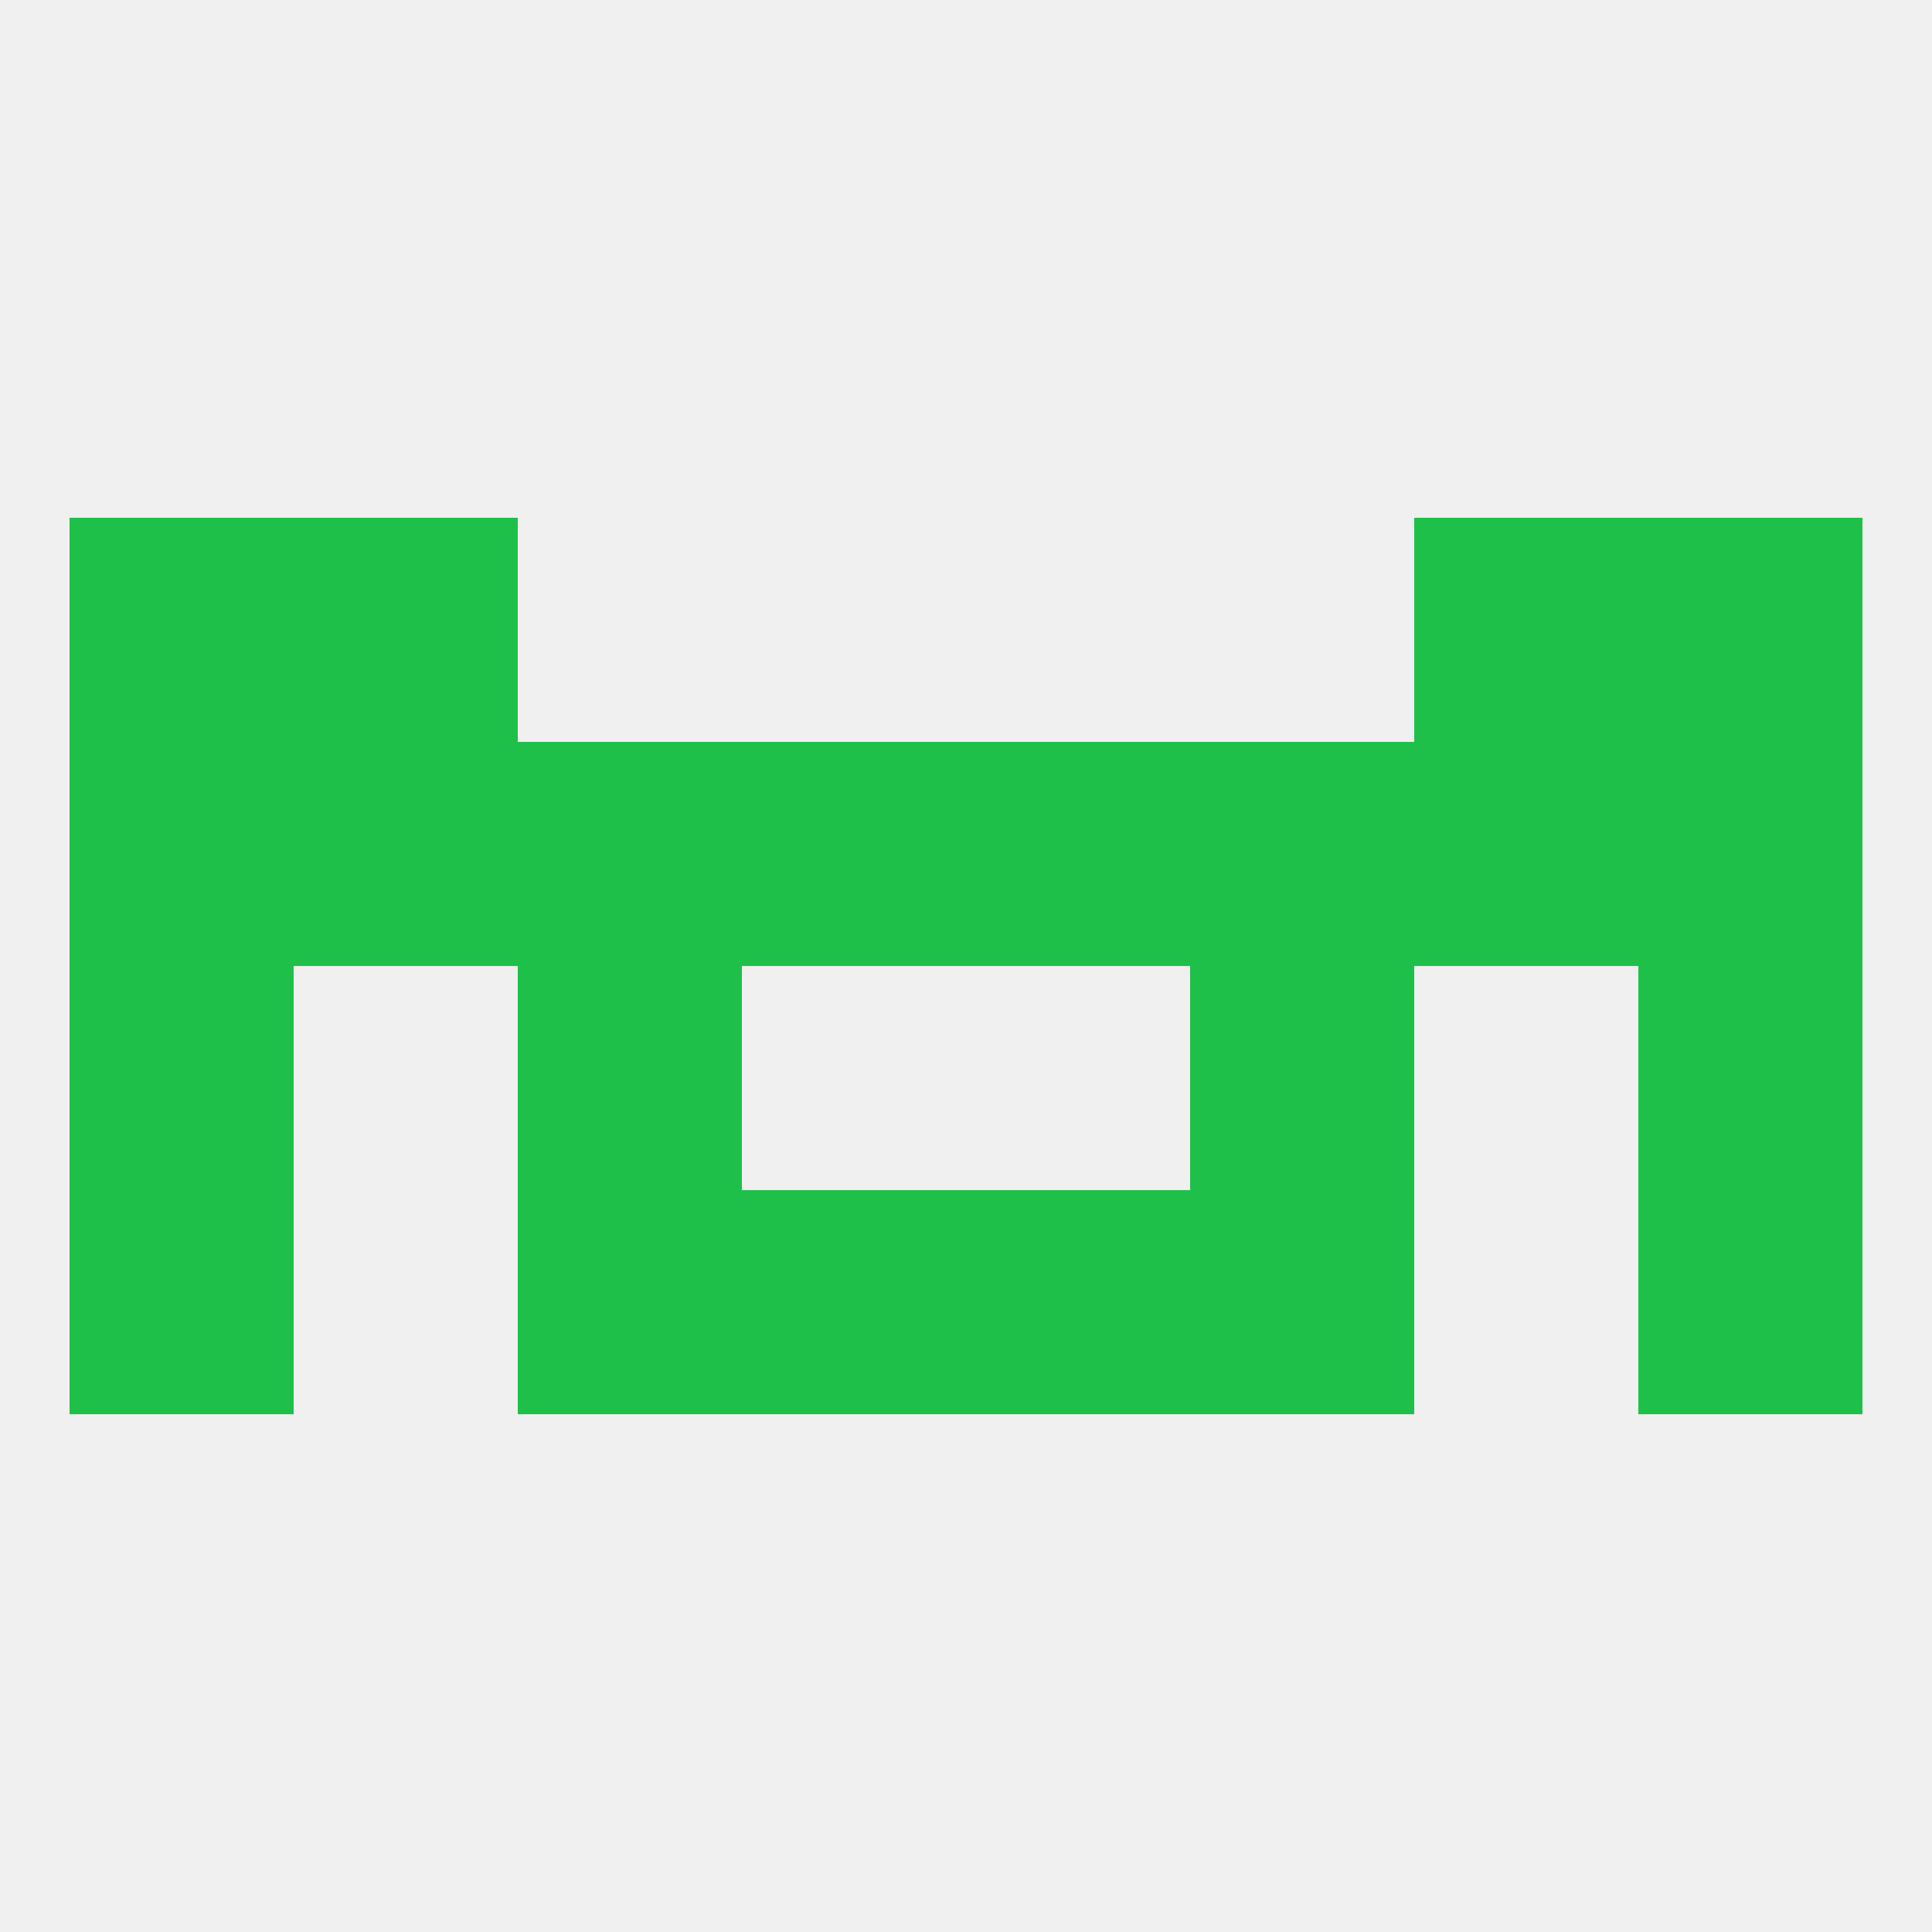 
<!--   <?xml version="1.0"?> -->
<svg version="1.1" baseprofile="full" xmlns="http://www.w3.org/2000/svg" xmlns:xlink="http://www.w3.org/1999/xlink" xmlns:ev="http://www.w3.org/2001/xml-events" width="250" height="250" viewBox="0 0 250 250" >
	<rect width="100%" height="100%" fill="rgba(240,240,240,255)"/>

	<rect x="9" y="125" width="29" height="29" fill="rgba(31,192,74,255)"/>
	<rect x="212" y="125" width="29" height="29" fill="rgba(31,192,74,255)"/>
	<rect x="67" y="125" width="29" height="29" fill="rgba(31,192,74,255)"/>
	<rect x="154" y="125" width="29" height="29" fill="rgba(31,192,74,255)"/>
	<rect x="96" y="154" width="29" height="29" fill="rgba(31,192,74,255)"/>
	<rect x="125" y="154" width="29" height="29" fill="rgba(31,192,74,255)"/>
	<rect x="67" y="154" width="29" height="29" fill="rgba(31,192,74,255)"/>
	<rect x="154" y="154" width="29" height="29" fill="rgba(31,192,74,255)"/>
	<rect x="9" y="154" width="29" height="29" fill="rgba(31,192,74,255)"/>
	<rect x="212" y="154" width="29" height="29" fill="rgba(31,192,74,255)"/>
	<rect x="125" y="96" width="29" height="29" fill="rgba(31,192,74,255)"/>
	<rect x="9" y="96" width="29" height="29" fill="rgba(31,192,74,255)"/>
	<rect x="212" y="96" width="29" height="29" fill="rgba(31,192,74,255)"/>
	<rect x="38" y="96" width="29" height="29" fill="rgba(31,192,74,255)"/>
	<rect x="183" y="96" width="29" height="29" fill="rgba(31,192,74,255)"/>
	<rect x="67" y="96" width="29" height="29" fill="rgba(31,192,74,255)"/>
	<rect x="154" y="96" width="29" height="29" fill="rgba(31,192,74,255)"/>
	<rect x="96" y="96" width="29" height="29" fill="rgba(31,192,74,255)"/>
	<rect x="38" y="67" width="29" height="29" fill="rgba(31,192,74,255)"/>
	<rect x="183" y="67" width="29" height="29" fill="rgba(31,192,74,255)"/>
	<rect x="9" y="67" width="29" height="29" fill="rgba(31,192,74,255)"/>
	<rect x="212" y="67" width="29" height="29" fill="rgba(31,192,74,255)"/>
</svg>